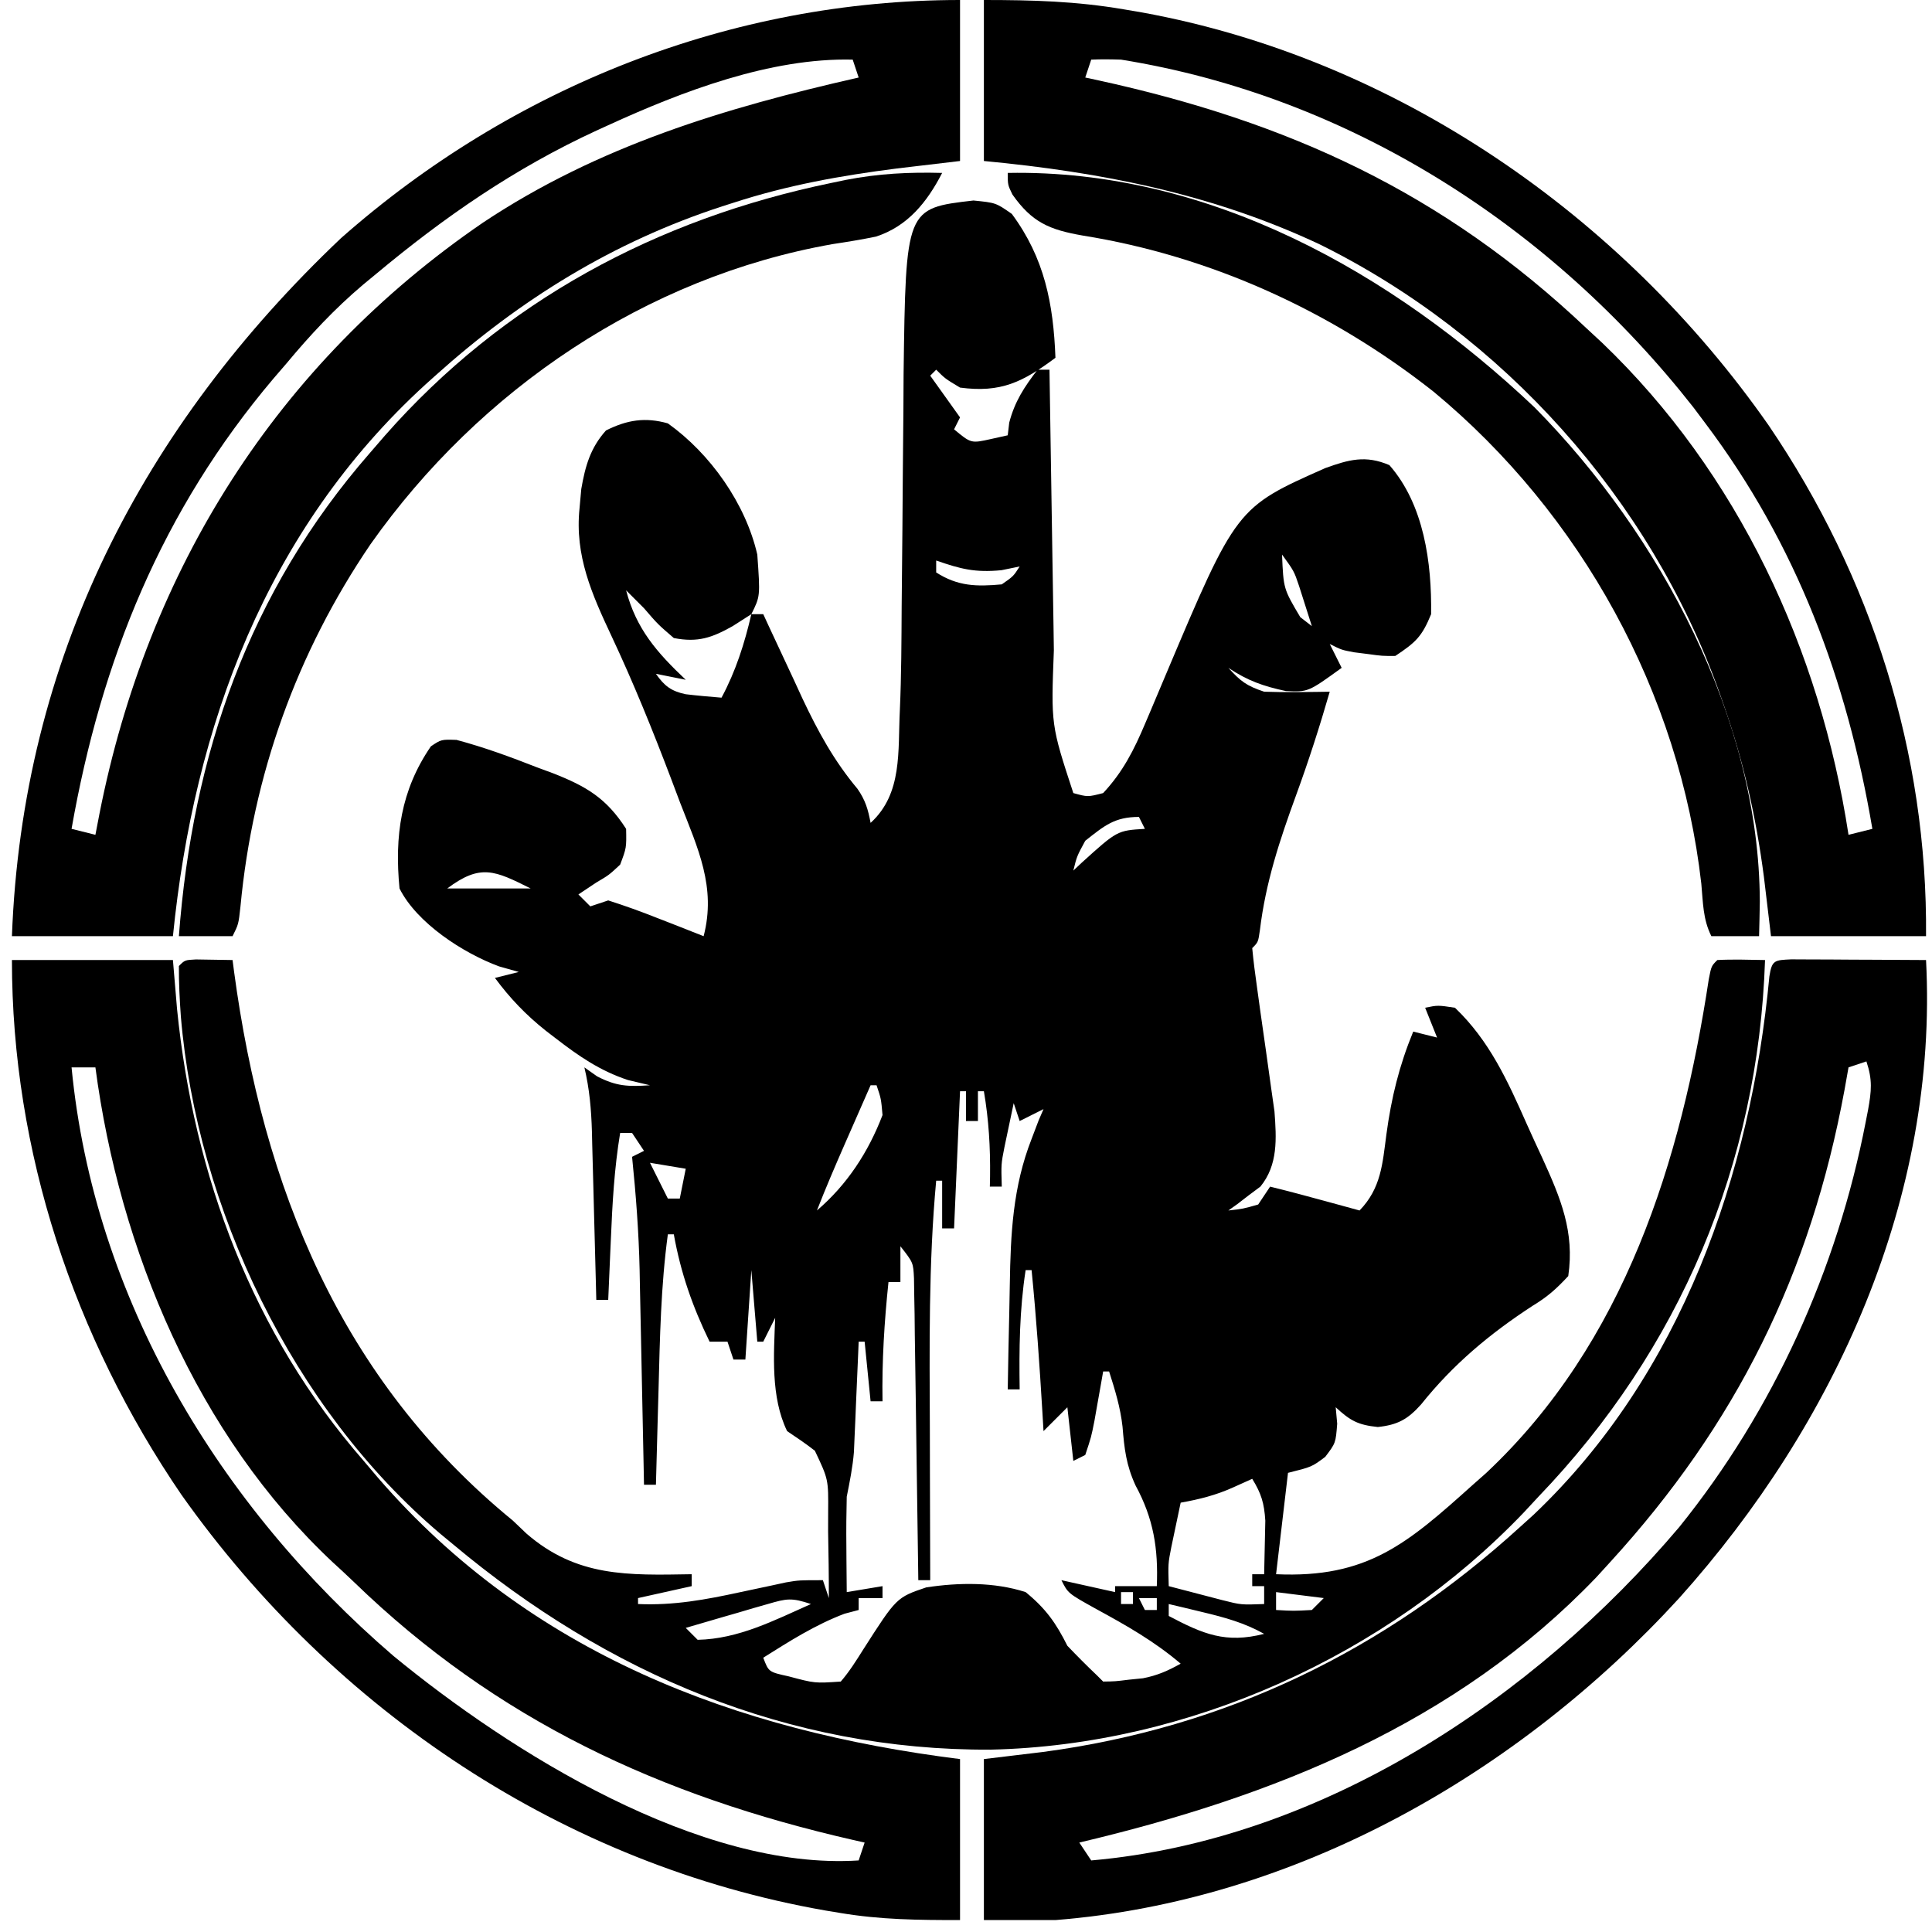 <?xml version="1.0" encoding="UTF-8"?>
<svg version="1.1" xmlns="http://www.w3.org/2000/svg" width="324" height="324">
<path d="M0 0 C3.75 0.375 3.75 0.375 6.438 2.25 C11.919 9.657 13.405 17.298 13.75 26.375 C8.287 30.443 4.613 32.29 -2.25 31.375 C-4.75 29.875 -4.75 29.875 -6.25 28.375 C-6.745 28.87 -6.745 28.87 -7.25 29.375 C-5.6 31.685 -3.95 33.995 -2.25 36.375 C-2.58 37.035 -2.91 37.695 -3.25 38.375 C-0.402 40.742 -0.402 40.742 2.938 40 C3.866 39.794 4.794 39.587 5.75 39.375 C5.832 38.674 5.915 37.972 6 37.25 C6.93 33.685 8.517 31.285 10.75 28.375 C11.41 28.375 12.07 28.375 12.75 28.375 C12.765 29.41 12.765 29.41 12.781 30.465 C12.88 37.01 12.982 43.556 13.089 50.101 C13.144 53.464 13.198 56.828 13.247 60.192 C13.306 64.072 13.369 67.952 13.434 71.832 C13.459 73.617 13.459 73.617 13.484 75.438 C13.005 87.961 13.005 87.961 16.75 99.375 C19.163 100.042 19.163 100.042 21.75 99.375 C25.072 95.818 26.929 92.136 28.809 87.676 C29.08 87.041 29.351 86.406 29.63 85.751 C30.49 83.733 31.339 81.711 32.188 79.688 C44.094 51.485 44.094 51.485 59 44.875 C62.94 43.455 65.748 42.66 69.75 44.375 C75.563 50.996 76.871 60.771 76.75 69.375 C75.209 73.151 74.157 74.104 70.75 76.375 C68.559 76.387 68.559 76.387 66.188 76.062 C65.402 75.963 64.617 75.864 63.809 75.762 C61.75 75.375 61.75 75.375 59.75 74.375 C60.41 75.695 61.07 77.015 61.75 78.375 C56.132 82.439 56.132 82.439 52.387 82.266 C48.593 81.446 46.014 80.551 42.75 78.375 C44.802 80.623 45.757 81.377 48.75 82.375 C50.645 82.444 52.542 82.46 54.438 82.438 C55.431 82.428 56.425 82.419 57.449 82.41 C58.208 82.399 58.968 82.387 59.75 82.375 C58.056 88.247 56.198 94.019 54.098 99.759 C51.352 107.272 48.998 114.387 48.039 122.355 C47.75 124.375 47.75 124.375 46.75 125.375 C46.96 127.593 47.246 129.803 47.562 132.008 C47.753 133.385 47.943 134.763 48.133 136.141 C48.439 138.313 48.748 140.486 49.062 142.657 C49.362 144.752 49.65 146.849 49.938 148.945 C50.117 150.201 50.296 151.457 50.48 152.75 C50.818 157.295 51.103 161.717 48.121 165.371 C47.483 165.847 46.845 166.322 46.188 166.812 C45.547 167.306 44.906 167.8 44.246 168.309 C43.752 168.661 43.259 169.012 42.75 169.375 C45.187 169.105 45.187 169.105 47.75 168.375 C48.41 167.385 49.07 166.395 49.75 165.375 C53.015 166.176 56.257 167.05 59.5 167.938 C60.977 168.342 60.977 168.342 62.484 168.754 C63.606 169.061 63.606 169.061 64.75 169.375 C68.368 165.636 68.596 161.564 69.25 156.625 C70.082 150.466 71.381 145.139 73.75 139.375 C75.07 139.705 76.39 140.035 77.75 140.375 C76.76 137.9 76.76 137.9 75.75 135.375 C77.875 134.938 77.875 134.938 80.75 135.375 C86.521 140.892 89.566 147.59 92.757 154.799 C93.624 156.749 94.522 158.682 95.422 160.617 C98.477 167.337 100.833 172.928 99.75 180.375 C97.659 182.616 96.271 183.843 93.75 185.375 C86.573 190.056 80.431 195.187 75.074 201.895 C72.833 204.4 71.141 205.333 67.812 205.688 C64.468 205.346 63.182 204.62 60.75 202.375 C60.833 203.282 60.915 204.19 61 205.125 C60.75 208.375 60.75 208.375 59 210.688 C56.75 212.375 56.75 212.375 52.75 213.375 C52.09 218.985 51.43 224.595 50.75 230.375 C66.061 231.071 72.776 225.239 83.75 215.375 C84.485 214.725 85.22 214.076 85.977 213.406 C109.212 191.605 118.681 161.095 123.32 130.57 C123.75 128.375 123.75 128.375 124.75 127.375 C127.421 127.234 130.074 127.333 132.75 127.375 C131.616 161.611 118.43 192.702 94.75 217.375 C93.92 218.268 93.09 219.162 92.234 220.082 C69.31 244.046 36.042 259.051 2.896 259.794 C-31.029 259.975 -61.416 247.012 -87.25 225.375 C-88.315 224.495 -88.315 224.495 -89.402 223.598 C-114.178 202.626 -130.218 168.995 -132.92 136.839 C-133.119 134.012 -133.27 131.21 -133.25 128.375 C-132.25 127.375 -132.25 127.375 -130.402 127.277 C-128.352 127.31 -126.301 127.342 -124.25 127.375 C-124.165 128.022 -124.081 128.67 -123.994 129.337 C-119.132 165.448 -106.154 197.741 -77.25 221.375 C-76.498 222.092 -75.747 222.808 -74.973 223.547 C-66.525 230.888 -57.928 230.552 -47.25 230.375 C-47.25 231.035 -47.25 231.695 -47.25 232.375 C-51.705 233.365 -51.705 233.365 -56.25 234.375 C-56.25 234.705 -56.25 235.035 -56.25 235.375 C-50.267 235.636 -44.897 234.644 -39.062 233.375 C-37.299 232.996 -35.535 232.621 -33.77 232.25 C-32.611 231.999 -32.611 231.999 -31.429 231.742 C-29.25 231.375 -29.25 231.375 -25.25 231.375 C-24.92 232.365 -24.59 233.355 -24.25 234.375 C-24.244 230.644 -24.303 226.917 -24.375 223.188 C-24.372 222.132 -24.37 221.077 -24.367 219.99 C-24.321 214.473 -24.321 214.473 -26.595 209.668 C-28.092 208.497 -29.669 207.43 -31.25 206.375 C-34.02 200.676 -33.483 193.566 -33.25 187.375 C-33.91 188.695 -34.57 190.015 -35.25 191.375 C-35.58 191.375 -35.91 191.375 -36.25 191.375 C-36.745 185.435 -36.745 185.435 -37.25 179.375 C-37.58 184.325 -37.91 189.275 -38.25 194.375 C-38.91 194.375 -39.57 194.375 -40.25 194.375 C-40.58 193.385 -40.91 192.395 -41.25 191.375 C-42.24 191.375 -43.23 191.375 -44.25 191.375 C-47.125 185.471 -49.088 179.842 -50.25 173.375 C-50.58 173.375 -50.91 173.375 -51.25 173.375 C-52.423 182.036 -52.584 190.713 -52.812 199.438 C-52.856 200.986 -52.899 202.535 -52.943 204.084 C-53.049 207.848 -53.151 211.611 -53.25 215.375 C-53.91 215.375 -54.57 215.375 -55.25 215.375 C-55.275 214.1 -55.3 212.824 -55.326 211.51 C-55.421 206.734 -55.521 201.957 -55.622 197.18 C-55.665 195.122 -55.707 193.063 -55.747 191.004 C-55.806 188.027 -55.869 185.051 -55.934 182.074 C-55.95 181.169 -55.967 180.263 -55.984 179.33 C-56.128 172.978 -56.604 166.695 -57.25 160.375 C-56.59 160.045 -55.93 159.715 -55.25 159.375 C-55.91 158.385 -56.57 157.395 -57.25 156.375 C-57.91 156.375 -58.57 156.375 -59.25 156.375 C-60.236 162.346 -60.561 168.27 -60.812 174.312 C-60.856 175.283 -60.899 176.253 -60.943 177.252 C-61.049 179.626 -61.151 182.001 -61.25 184.375 C-61.91 184.375 -62.57 184.375 -63.25 184.375 C-63.275 183.371 -63.3 182.367 -63.326 181.333 C-63.42 177.596 -63.52 173.86 -63.622 170.123 C-63.666 168.508 -63.707 166.894 -63.747 165.279 C-63.805 162.953 -63.869 160.627 -63.934 158.301 C-63.95 157.583 -63.967 156.865 -63.984 156.125 C-64.092 152.437 -64.39 148.966 -65.25 145.375 C-64.198 146.118 -64.198 146.118 -63.125 146.875 C-59.879 148.569 -57.857 148.627 -54.25 148.375 C-55.467 148.086 -56.684 147.798 -57.938 147.5 C-62.638 145.948 -66.188 143.49 -70.062 140.5 C-70.613 140.077 -71.164 139.655 -71.731 139.219 C-75.056 136.574 -77.725 133.786 -80.25 130.375 C-78.93 130.045 -77.61 129.715 -76.25 129.375 C-77.343 129.066 -78.436 128.756 -79.562 128.438 C-85.552 126.226 -93.343 121.19 -96.25 115.375 C-97.098 106.591 -96.045 98.909 -90.988 91.535 C-89.25 90.375 -89.25 90.375 -86.691 90.457 C-82.058 91.693 -77.648 93.31 -73.188 95.062 C-72.303 95.389 -71.418 95.716 -70.506 96.053 C-64.884 98.258 -61.545 100.247 -58.25 105.375 C-58.188 108.562 -58.188 108.562 -59.25 111.375 C-61.125 113.125 -61.125 113.125 -63.25 114.375 C-64.24 115.035 -65.23 115.695 -66.25 116.375 C-65.59 117.035 -64.93 117.695 -64.25 118.375 C-63.26 118.045 -62.27 117.715 -61.25 117.375 C-58.453 118.271 -55.783 119.227 -53.062 120.312 C-51.938 120.749 -51.938 120.749 -50.791 121.193 C-48.941 121.912 -47.095 122.643 -45.25 123.375 C-43.109 115.164 -46.214 108.652 -49.188 101 C-49.696 99.654 -50.204 98.307 -50.711 96.96 C-53.778 88.876 -57.02 80.871 -60.699 73.043 C-64 66.009 -66.883 59.545 -66.062 51.625 C-65.966 50.558 -65.869 49.49 -65.77 48.391 C-65.108 44.553 -64.247 41.487 -61.625 38.562 C-58.068 36.784 -55.046 36.307 -51.25 37.375 C-44.132 42.448 -38.209 50.828 -36.25 59.375 C-35.75 66.375 -35.75 66.375 -37.25 69.375 C-36.59 69.375 -35.93 69.375 -35.25 69.375 C-34.797 70.357 -34.797 70.357 -34.335 71.359 C-32.942 74.369 -31.533 77.372 -30.125 80.375 C-29.651 81.405 -29.176 82.435 -28.688 83.496 C-26.076 89.037 -23.395 93.95 -19.454 98.656 C-18.127 100.55 -17.67 102.117 -17.25 104.375 C-11.844 99.439 -12.697 92.305 -12.341 85.447 C-12.086 79.66 -12.071 73.869 -12.039 68.078 C-12.026 66.669 -12.012 65.259 -11.998 63.85 C-11.937 57.95 -11.882 52.051 -11.849 46.152 C-11.828 42.51 -11.792 38.868 -11.748 35.226 C-11.727 33.2 -11.722 31.173 -11.717 29.147 C-11.348 1.309 -11.348 1.309 0 0 Z M52.75 55.375 C53.75 57.375 53.75 57.375 53.75 57.375 Z M-7.25 58.375 C-6.25 60.375 -6.25 60.375 -6.25 60.375 Z M8.75 58.375 C9.75 60.375 9.75 60.375 9.75 60.375 Z M51.75 59.375 C51.991 65.114 51.991 65.114 54.812 69.875 C55.452 70.37 56.091 70.865 56.75 71.375 C56.297 69.936 55.838 68.499 55.375 67.062 C55.12 66.262 54.865 65.461 54.602 64.637 C53.762 62.148 53.762 62.148 51.75 59.375 Z M-6.25 60.375 C-6.25 61.035 -6.25 61.695 -6.25 62.375 C-2.61 64.705 0.501 64.761 4.75 64.375 C6.694 63.021 6.694 63.021 7.75 61.375 C6.234 61.684 6.234 61.684 4.688 62 C0.255 62.422 -2.111 61.811 -6.25 60.375 Z M-60.25 61.375 C-59.25 63.375 -59.25 63.375 -59.25 63.375 Z M-59.25 63.375 C-58.25 65.375 -58.25 65.375 -58.25 65.375 Z M-58.25 65.375 C-56.551 71.863 -53.065 75.814 -48.25 80.375 C-49.9 80.045 -51.55 79.715 -53.25 79.375 C-51.835 81.409 -50.7 82.279 -48.27 82.797 C-46.268 83.038 -44.259 83.21 -42.25 83.375 C-39.866 78.947 -38.378 74.265 -37.25 69.375 C-38.281 70.035 -39.312 70.695 -40.375 71.375 C-43.844 73.326 -46.222 74.163 -50.25 73.375 C-52.938 71.062 -52.938 71.062 -55.25 68.375 C-55.848 67.777 -56.446 67.179 -57.062 66.562 C-57.454 66.171 -57.846 65.779 -58.25 65.375 Z M18.75 107.375 C17.338 109.979 17.338 109.979 16.75 112.375 C17.421 111.743 17.421 111.743 18.105 111.098 C24.11 105.656 24.11 105.656 28.75 105.375 C28.42 104.715 28.09 104.055 27.75 103.375 C23.648 103.375 21.937 104.866 18.75 107.375 Z M-88.25 115.375 C-83.63 115.375 -79.01 115.375 -74.25 115.375 C-80.273 112.364 -82.662 111.184 -88.25 115.375 Z M15.75 112.375 C16.75 114.375 16.75 114.375 16.75 114.375 Z M-65.25 123.375 C-64.25 125.375 -64.25 125.375 -64.25 125.375 Z M-17.25 148.375 C-18.376 150.937 -19.501 153.5 -20.625 156.062 C-20.942 156.784 -21.259 157.505 -21.586 158.248 C-23.202 161.935 -24.785 165.625 -26.25 169.375 C-21.197 165.065 -17.622 159.582 -15.25 153.375 C-15.49 150.614 -15.49 150.614 -16.25 148.375 C-16.58 148.375 -16.91 148.375 -17.25 148.375 Z M82.75 148.375 C83.75 150.375 83.75 150.375 83.75 150.375 Z M-2.25 149.375 C-2.58 156.965 -2.91 164.555 -3.25 172.375 C-3.91 172.375 -4.57 172.375 -5.25 172.375 C-5.25 169.735 -5.25 167.095 -5.25 164.375 C-5.58 164.375 -5.91 164.375 -6.25 164.375 C-7.545 178.338 -7.363 192.303 -7.312 206.312 C-7.307 208.749 -7.303 211.186 -7.299 213.623 C-7.288 219.54 -7.271 225.458 -7.25 231.375 C-7.91 231.375 -8.57 231.375 -9.25 231.375 C-9.258 230.718 -9.266 230.06 -9.275 229.383 C-9.36 222.554 -9.46 215.725 -9.567 208.896 C-9.606 206.346 -9.641 203.796 -9.672 201.245 C-9.717 197.584 -9.775 193.923 -9.836 190.262 C-9.847 189.118 -9.859 187.974 -9.871 186.796 C-9.891 185.735 -9.911 184.674 -9.931 183.581 C-9.944 182.646 -9.958 181.711 -9.972 180.748 C-10.099 178.109 -10.099 178.109 -12.25 175.375 C-12.25 177.355 -12.25 179.335 -12.25 181.375 C-12.91 181.375 -13.57 181.375 -14.25 181.375 C-14.951 188.075 -15.36 194.638 -15.25 201.375 C-15.91 201.375 -16.57 201.375 -17.25 201.375 C-17.745 196.425 -17.745 196.425 -18.25 191.375 C-18.58 191.375 -18.91 191.375 -19.25 191.375 C-19.275 191.985 -19.3 192.595 -19.326 193.223 C-19.442 196.003 -19.565 198.783 -19.688 201.562 C-19.746 203.002 -19.746 203.002 -19.807 204.471 C-19.849 205.402 -19.89 206.333 -19.934 207.293 C-19.989 208.573 -19.989 208.573 -20.045 209.88 C-20.255 212.44 -20.747 214.858 -21.25 217.375 C-21.318 220.156 -21.345 222.909 -21.312 225.688 C-21.308 226.428 -21.303 227.169 -21.299 227.932 C-21.287 229.746 -21.269 231.561 -21.25 233.375 C-18.28 232.88 -18.28 232.88 -15.25 232.375 C-15.25 233.035 -15.25 233.695 -15.25 234.375 C-16.57 234.375 -17.89 234.375 -19.25 234.375 C-19.25 235.035 -19.25 235.695 -19.25 236.375 C-20.426 236.684 -20.426 236.684 -21.625 237 C-26.543 238.865 -30.808 241.584 -35.25 244.375 C-34.346 246.766 -34.346 246.766 -31 247.5 C-26.613 248.671 -26.613 248.671 -22.25 248.375 C-20.804 246.699 -19.689 244.91 -18.508 243.038 C-12.906 234.276 -12.906 234.276 -7.919 232.584 C-2.474 231.755 3.468 231.665 8.75 233.375 C12.133 236.138 13.839 238.554 15.75 242.375 C17.377 244.081 19.04 245.753 20.75 247.375 C21.08 247.705 21.41 248.035 21.75 248.375 C23.757 248.349 23.757 248.349 26.062 248.062 C26.842 247.984 27.622 247.905 28.426 247.824 C30.832 247.359 32.621 246.568 34.75 245.375 C30.335 241.617 25.631 238.955 20.57 236.199 C15.852 233.579 15.852 233.579 14.75 231.375 C17.72 232.035 20.69 232.695 23.75 233.375 C23.75 233.045 23.75 232.715 23.75 232.375 C26.06 232.375 28.37 232.375 30.75 232.375 C31.006 226.098 30.208 221.057 27.188 215.5 C25.608 212.066 25.303 209.354 25 205.633 C24.641 202.393 23.739 199.475 22.75 196.375 C22.42 196.375 22.09 196.375 21.75 196.375 C21.617 197.134 21.484 197.894 21.348 198.676 C21.171 199.67 20.994 200.664 20.812 201.688 C20.638 202.674 20.464 203.66 20.285 204.676 C19.75 207.375 19.75 207.375 18.75 210.375 C17.76 210.87 17.76 210.87 16.75 211.375 C16.255 206.92 16.255 206.92 15.75 202.375 C14.43 203.695 13.11 205.015 11.75 206.375 C11.689 205.348 11.629 204.32 11.566 203.262 C11.087 195.285 10.542 187.328 9.75 179.375 C9.42 179.375 9.09 179.375 8.75 179.375 C7.72 186.072 7.648 192.606 7.75 199.375 C7.09 199.375 6.43 199.375 5.75 199.375 C5.82 195 5.908 190.626 6.012 186.252 C6.045 184.769 6.074 183.285 6.096 181.801 C6.231 173.286 6.6 165.41 9.75 157.375 C10.142 156.344 10.534 155.312 10.938 154.25 C11.206 153.631 11.474 153.012 11.75 152.375 C9.77 153.365 9.77 153.365 7.75 154.375 C7.255 152.89 7.255 152.89 6.75 151.375 C6.412 152.957 6.08 154.541 5.75 156.125 C5.472 157.448 5.472 157.448 5.188 158.797 C4.638 161.596 4.638 161.596 4.75 165.375 C4.09 165.375 3.43 165.375 2.75 165.375 C2.762 164.807 2.773 164.238 2.785 163.652 C2.842 158.768 2.57 154.19 1.75 149.375 C1.42 149.375 1.09 149.375 0.75 149.375 C0.75 151.025 0.75 152.675 0.75 154.375 C0.09 154.375 -0.57 154.375 -1.25 154.375 C-1.25 152.725 -1.25 151.075 -1.25 149.375 C-1.58 149.375 -1.91 149.375 -2.25 149.375 Z M-54.25 161.375 C-53.941 161.994 -53.631 162.613 -53.312 163.25 C-52.625 164.625 -51.938 166 -51.25 167.375 C-50.59 167.375 -49.93 167.375 -49.25 167.375 C-48.92 165.725 -48.59 164.075 -48.25 162.375 C-51.22 161.88 -51.22 161.88 -54.25 161.375 Z M87.75 161.375 C88.75 163.375 88.75 163.375 88.75 163.375 Z M-27.25 169.375 C-26.25 171.375 -26.25 171.375 -26.25 171.375 Z M-30.25 175.375 C-29.25 177.375 -29.25 177.375 -29.25 177.375 Z M72.75 177.375 C73.75 179.375 73.75 179.375 73.75 179.375 Z M-32.25 181.375 C-31.25 183.375 -31.25 183.375 -31.25 183.375 Z M55.75 189.375 C56.75 192.375 56.75 192.375 56.75 192.375 Z M56.75 193.375 C57.75 195.375 57.75 195.375 57.75 195.375 Z M57.75 196.375 C58.75 198.375 58.75 198.375 58.75 198.375 Z M58.75 198.375 C59.75 200.375 59.75 200.375 59.75 200.375 Z M46.75 214.375 C45.172 215.087 45.172 215.087 43.562 215.812 C40.662 217.121 37.882 217.818 34.75 218.375 C34.412 219.957 34.08 221.541 33.75 223.125 C33.564 224.007 33.379 224.888 33.188 225.797 C32.638 228.596 32.638 228.596 32.75 232.375 C34.665 232.881 36.582 233.379 38.5 233.875 C39.567 234.153 40.635 234.432 41.734 234.719 C44.887 235.517 44.887 235.517 48.75 235.375 C48.75 234.385 48.75 233.395 48.75 232.375 C48.09 232.375 47.43 232.375 46.75 232.375 C46.75 231.715 46.75 231.055 46.75 230.375 C47.41 230.375 48.07 230.375 48.75 230.375 C48.804 228.459 48.843 226.542 48.875 224.625 C48.898 223.558 48.921 222.49 48.945 221.391 C48.755 218.45 48.277 216.851 46.75 214.375 Z M24.75 233.375 C24.75 234.035 24.75 234.695 24.75 235.375 C25.41 235.375 26.07 235.375 26.75 235.375 C26.75 234.715 26.75 234.055 26.75 233.375 C26.09 233.375 25.43 233.375 24.75 233.375 Z M50.75 233.375 C50.75 234.365 50.75 235.355 50.75 236.375 C53.667 236.542 53.667 236.542 56.75 236.375 C57.41 235.715 58.07 235.055 58.75 234.375 C56.11 234.045 53.47 233.715 50.75 233.375 Z M27.75 234.375 C28.08 235.035 28.41 235.695 28.75 236.375 C29.41 236.375 30.07 236.375 30.75 236.375 C30.75 235.715 30.75 235.055 30.75 234.375 C29.76 234.375 28.77 234.375 27.75 234.375 Z M-34.48 235.371 C-35.684 235.714 -35.684 235.714 -36.912 236.064 C-37.745 236.311 -38.579 236.558 -39.438 236.812 C-40.282 237.055 -41.127 237.298 -41.998 237.549 C-44.084 238.15 -46.167 238.761 -48.25 239.375 C-47.59 240.035 -46.93 240.695 -46.25 241.375 C-39.395 241.226 -33.426 238.123 -27.25 235.375 C-30.525 234.283 -31.294 234.445 -34.48 235.371 Z M32.75 235.375 C32.75 236.035 32.75 236.695 32.75 237.375 C38.532 240.43 42.309 242.02 48.75 240.375 C45.44 238.527 42.178 237.63 38.5 236.75 C37.422 236.49 36.345 236.229 35.234 235.961 C34.415 235.768 33.595 235.574 32.75 235.375 Z " fill="currentColor" transform="translate(163.25,33.625)"/>
<path d="M0 0 C8.91 0 17.82 0 27 0 C27.227 2.702 27.454 5.404 27.688 8.188 C30.491 36.223 40.348 62.62 59 84 C59.798 84.942 60.596 85.885 61.418 86.855 C86.898 116.3 121.347 129.293 159 134 C159 142.91 159 151.82 159 161 C151.974 161 145.747 160.949 138.938 159.812 C138.126 159.678 137.314 159.543 136.478 159.405 C92.617 151.751 54.054 125.885 28.438 89.688 C10.412 63.298 0 32.122 0 0 Z M10 18 C13.726 56.806 34.778 91.597 63.974 116.697 C83.632 132.868 115.372 152.721 142 151 C142.33 150.01 142.66 149.02 143 148 C142.378 147.86 141.755 147.72 141.114 147.576 C108.8 140.2 81.294 127.508 57.376 104.325 C56.213 103.205 55.025 102.111 53.832 101.023 C31.037 79.686 18.032 48.514 14 18 C12.68 18 11.36 18 10 18 Z " fill="currentColor" transform="translate(2,161)"/>
<path d="M0 0 C1.563 0.008 1.563 0.008 3.158 0.016 C4.283 0.019 5.407 0.022 6.566 0.026 C7.75 0.034 8.934 0.042 10.154 0.051 C11.342 0.056 12.53 0.06 13.754 0.065 C16.7 0.077 19.646 0.093 22.592 0.114 C24.67 39.901 7.367 77.943 -18.827 107.141 C-45.745 136.546 -83.069 157.926 -123.408 161.114 C-127.368 161.114 -131.328 161.114 -135.408 161.114 C-135.408 152.204 -135.408 143.294 -135.408 134.114 C-132.15 133.722 -128.891 133.33 -125.533 132.926 C-94.827 128.848 -68.274 115.962 -45.408 95.114 C-44.674 94.45 -43.939 93.786 -43.182 93.102 C-18.434 69.587 -6.791 36.069 -3.679 2.855 C-3.252 0.104 -2.812 0.133 0 0 Z M12.592 17.114 C11.602 17.444 10.612 17.774 9.592 18.114 C9.372 19.348 9.153 20.583 8.927 21.856 C3.238 52.737 -9.211 77.938 -30.408 101.114 C-31.532 102.345 -31.532 102.345 -32.678 103.602 C-56.241 128.214 -86.96 140.453 -119.408 148.114 C-118.748 149.104 -118.088 150.094 -117.408 151.114 C-78.889 147.739 -43.288 124.126 -18.786 95.198 C-2.962 75.569 7.682 52.012 12.467 27.301 C12.599 26.625 12.731 25.949 12.868 25.253 C13.439 22.055 13.637 20.25 12.592 17.114 Z " fill="currentColor" transform="translate(300.408,160.886)"/>
<path d="M0 0 C8.193 0 15.478 0.206 23.438 1.562 C24.469 1.738 25.5 1.914 26.563 2.095 C69.058 9.842 106.998 36.116 131.599 71.323 C148.865 96.735 158.272 126.295 158 157 C149.42 157 140.84 157 132 157 C131.608 153.721 131.216 150.441 130.812 147.062 C129.495 136.997 127.37 127.568 124 118 C123.662 117.032 123.662 117.032 123.316 116.045 C111.763 83.703 87.058 56.162 56.285 40.965 C38.337 32.524 19.62 28.854 0 27 C0 18.09 0 9.18 0 0 Z M18 10 C17.67 10.99 17.34 11.98 17 13 C17.979 13.21 17.979 13.21 18.978 13.424 C51.113 20.425 77.033 32.328 101 55 C101.883 55.819 102.766 56.637 103.676 57.48 C126.497 79.333 140.252 108.965 145 140 C146.32 139.67 147.64 139.34 149 139 C144.766 114.045 136.295 91.314 121 71 C119.989 69.652 119.989 69.652 118.957 68.277 C95.153 37.953 61.295 16.166 23 10 C21.334 9.948 19.665 9.922 18 10 Z " fill="currentColor" transform="translate(165,0)"/>
<path d="M0 0 C0 8.91 0 17.82 0 27 C-5.228 27.619 -5.228 27.619 -10.562 28.25 C-20.003 29.449 -28.928 31.053 -38 34 C-38.624 34.199 -39.247 34.399 -39.89 34.604 C-58.154 40.556 -73.75 50.2 -88 63 C-88.554 63.498 -89.108 63.995 -89.679 64.508 C-116.308 88.85 -128.476 121.756 -132 157 C-140.91 157 -149.82 157 -159 157 C-157.264 110.57 -137.21 71.614 -103.812 39.938 C-75.074 14.571 -38.33 0 0 0 Z M-59 21 C-59.653 21.298 -60.306 21.596 -60.979 21.902 C-74.653 28.211 -86.433 36.341 -98 46 C-99.063 46.878 -99.063 46.878 -100.148 47.773 C-104.923 51.816 -109.003 56.197 -113 61 C-113.7 61.812 -114.4 62.624 -115.121 63.461 C-133.85 85.598 -144.019 110.669 -149 139 C-147.68 139.33 -146.36 139.66 -145 140 C-144.769 138.802 -144.539 137.605 -144.301 136.371 C-136.228 95.58 -114.633 61.039 -79.994 37.327 C-60.694 24.483 -39.45 18.089 -17 13 C-17.33 12.01 -17.66 11.02 -18 10 C-31.769 9.657 -46.667 15.347 -59 21 Z " fill="currentColor" transform="translate(161,0)"/>
<path d="M0 0 C-2.505 4.872 -5.78 8.96 -11.105 10.68 C-13.521 11.178 -15.935 11.572 -18.375 11.938 C-49.68 17.462 -77.534 36.303 -95.853 62.254 C-108.268 80.51 -115.605 101.061 -117.676 123.043 C-118 126 -118 126 -119 128 C-121.97 128 -124.94 128 -128 128 C-125.716 97.56 -116.273 70.228 -96 47 C-94.735 45.536 -94.735 45.536 -93.445 44.043 C-73.625 21.517 -47.829 7.725 -18.625 1.688 C-17.395 1.43 -17.395 1.43 -16.14 1.167 C-10.673 0.107 -5.567 -0.151 0 0 Z " fill="currentColor" transform="translate(158,29)"/>
<path d="M0 0 C33.72 -0.636 64.489 16.744 88.332 39.301 C109.446 60.663 126.026 91.651 126.125 122.188 C126.093 124.125 126.055 126.063 126 128 C123.36 128 120.72 128 118 128 C116.566 125.133 116.613 122.38 116.312 119.188 C112.674 87.228 96.221 57.221 71.418 36.691 C54.32 23.201 34.095 13.949 12.562 10.5 C6.979 9.527 4.068 8.29 0.785 3.621 C0 2 0 2 0 0 Z " fill="currentColor" transform="translate(169,29)"/>
</svg>
